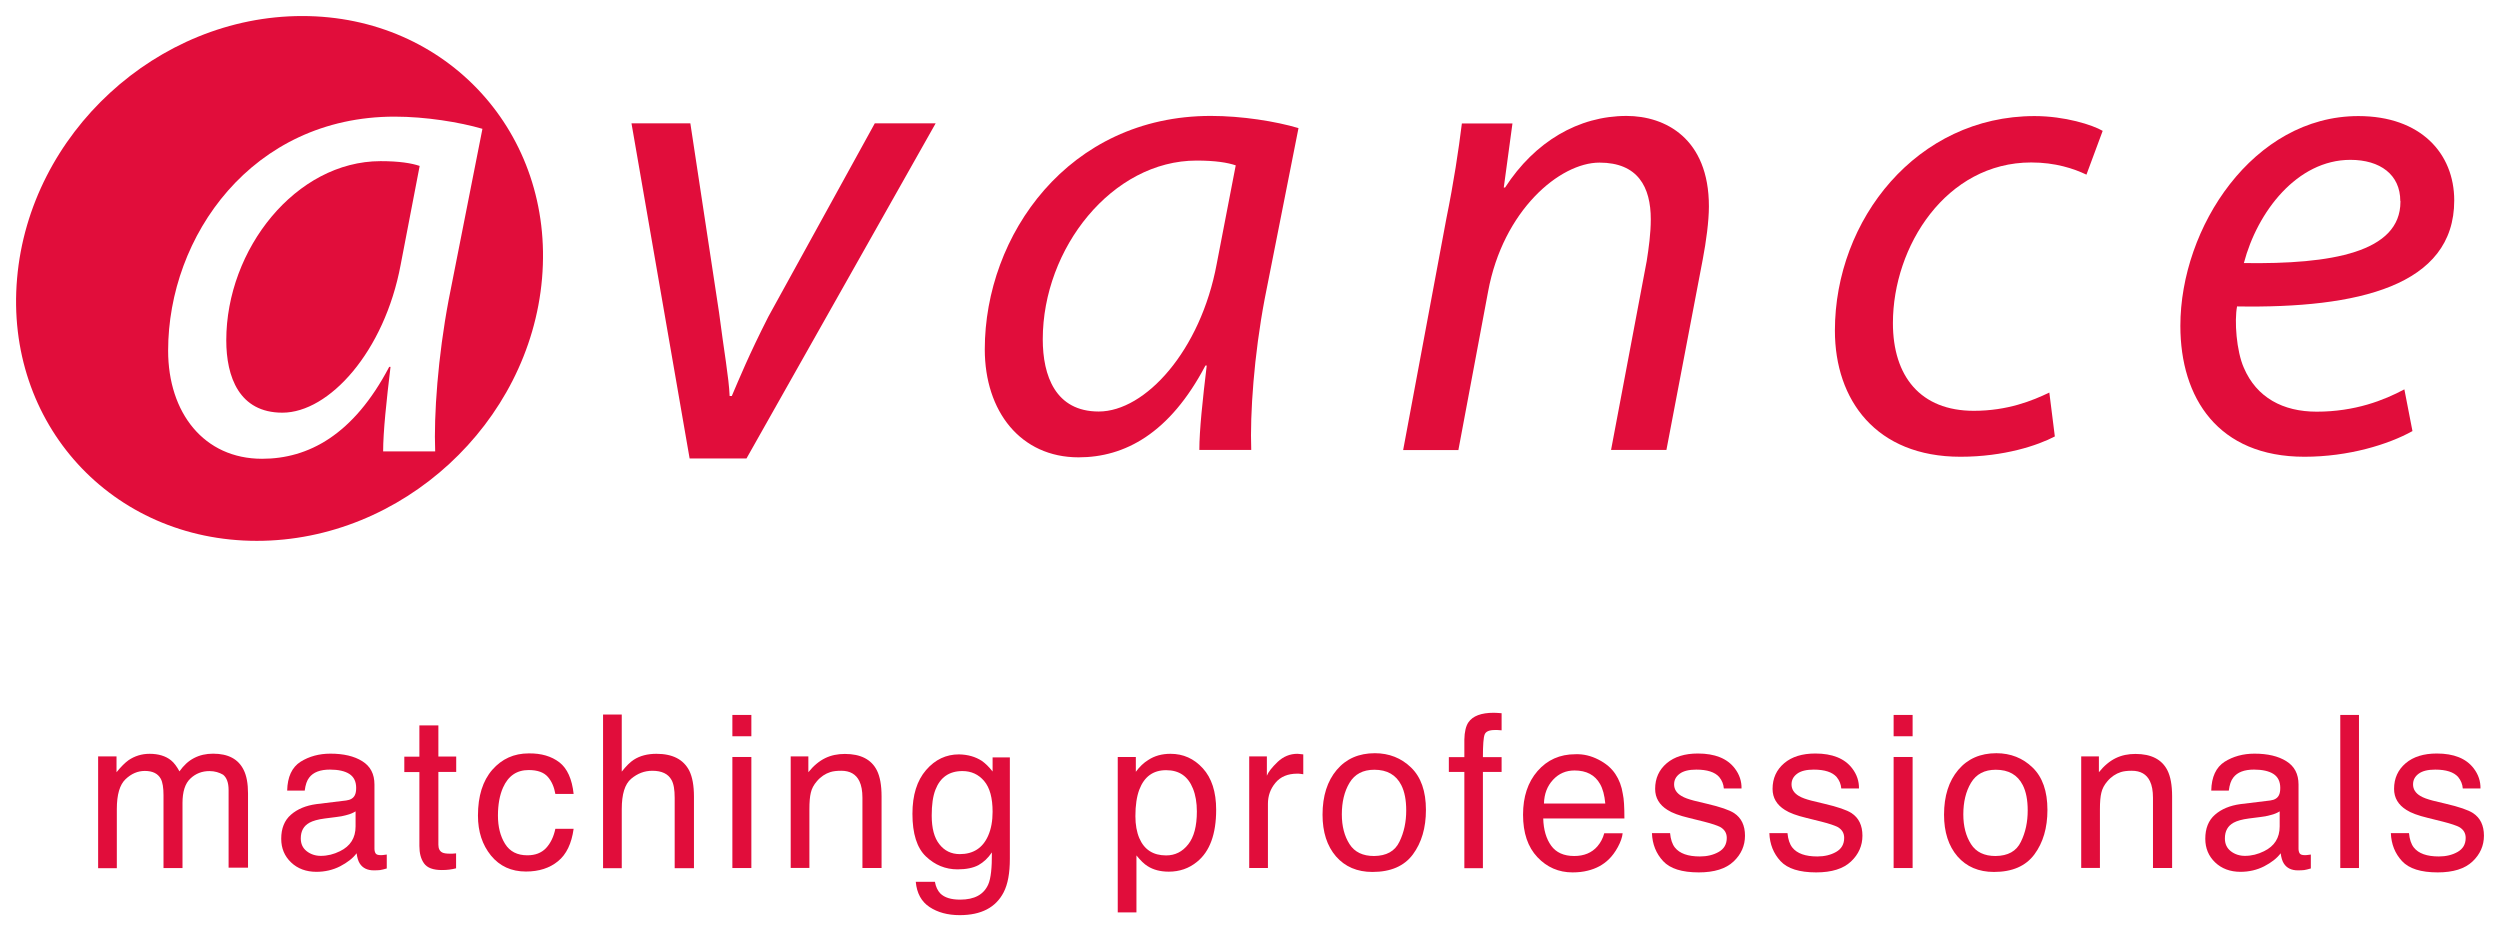 <?xml version="1.0" encoding="utf-8"?>
<!-- Generator: Adobe Illustrator 16.0.0, SVG Export Plug-In . SVG Version: 6.00 Build 0)  -->
<!DOCTYPE svg PUBLIC "-//W3C//DTD SVG 1.1//EN" "http://www.w3.org/Graphics/SVG/1.1/DTD/svg11.dtd">
<svg version="1.1" id="Laag_1" xmlns="http://www.w3.org/2000/svg" xmlns:xlink="http://www.w3.org/1999/xlink" x="0px" y="0px"
	 width="155.74px" height="58.01px" viewBox="50.92 99.054 155.74 58.01" enable-background="new 50.92 99.054 155.74 58.01"
	 xml:space="preserve">
<rect x="-0.262" y="64.171" fill="none" width="256.523" height="128.262"/>
<g>
	<g>
		<g>
			<g>
				<path fill="#E10D3B" d="M105.422,106.727l-6.638,12.057c-1.219,2.402-1.788,3.802-2.276,4.94h-0.135
					c-0.045-1.138-0.352-2.8-0.659-5.202l-1.788-11.786h-3.667l3.622,20.88h3.541l11.786-20.88h-3.784V106.727z"/>
				<path fill="#E10D3B" d="M125.634,127.083c0-1.219,0.208-3.152,0.46-5.256h-0.081c-2.231,4.245-5.04,5.717-7.902,5.717
					c-3.613,0-5.843-2.863-5.843-6.729c0-7.107,5.211-14.54,14.08-14.54c1.933,0,4.038,0.334,5.463,0.759l-2.104,10.629
					c-0.668,3.531-0.922,7.144-0.84,9.42H125.634z M127.901,109.355c-0.506-0.171-1.265-0.298-2.438-0.298
					c-5.256,0-9.583,5.464-9.583,11.135c0,2.276,0.795,4.498,3.486,4.498c2.899,0,6.349-3.784,7.352-9.203L127.901,109.355z"/>
				<path fill="#E10D3B" d="M138.332,127.083l2.691-14.414c0.461-2.267,0.758-4.245,0.966-5.924h3.151l-0.541,3.992h0.081
					c1.852-2.863,4.579-4.461,7.568-4.461c2.402,0,5.13,1.391,5.13,5.635c0,0.921-0.172,2.186-0.379,3.278l-2.268,11.895h-3.449
					l2.221-11.768c0.127-0.804,0.254-1.725,0.254-2.601c0-2.014-0.805-3.531-3.197-3.531c-2.475,0-6.006,2.98-6.937,8.028
					l-1.852,9.88h-3.44V127.083z"/>
				<path fill="#E10D3B" d="M178.928,126.243c-1.049,0.551-3.152,1.265-5.88,1.265c-5.257,0-7.821-3.531-7.821-7.857
					c0-6.936,5.13-13.366,12.437-13.366c1.896,0,3.612,0.551,4.245,0.921l-1.012,2.728c-0.795-0.379-1.934-0.759-3.441-0.759
					c-5.292,0-8.615,5.211-8.615,10.007c0,3.323,1.725,5.464,5.039,5.464c2.104,0,3.658-0.632,4.705-1.138L178.928,126.243z"/>
				<path fill="#E10D3B" d="M201.207,125.909c-1.508,0.84-3.992,1.599-6.729,1.599c-5.382,0-7.73-3.658-7.73-8.155
					c0-6.132,4.543-13.068,11.091-13.068c3.865,0,5.97,2.312,5.97,5.256c0,5.337-6.016,6.729-13.529,6.602
					c-0.172,0.885-0.045,2.772,0.425,3.829c0.795,1.852,2.438,2.728,4.534,2.728c2.393,0,4.199-0.714,5.463-1.391L201.207,125.909z
					 M200.449,111.577c0-1.644-1.256-2.565-3.107-2.565c-3.323,0-5.798,3.233-6.638,6.43c5.464,0.082,9.754-0.668,9.754-3.82v-0.045
					H200.449z"/>
				<path fill="#E10D3B" d="M65.016,120.256c0,2.276,0.804,4.506,3.495,4.506c2.908,0,6.358-3.793,7.37-9.221l1.183-6.15
					c-0.505-0.171-1.264-0.298-2.438-0.298C69.351,109.102,65.016,114.575,65.016,120.256 M69.749,100.053
					c-9.031,0-16.988,7.315-17.765,16.347c-0.786,9.031,5.897,16.347,14.938,16.347c9.032,0,16.988-7.315,17.765-16.347
					S78.771,100.053,69.749,100.053 M78.87,117.736c-0.668,3.541-0.93,7.162-0.84,9.438h-3.242c0-1.219,0.208-3.161,0.46-5.266
					h-0.082c-2.23,4.254-5.048,5.726-7.92,5.726c-3.622,0-5.852-2.863-5.852-6.737c0-7.117,5.22-14.577,14.107-14.577
					c1.941,0,4.046,0.343,5.473,0.759L78.87,117.736z"/>
			</g>
		</g>
	</g>
	<g>
		<path fill="#E10D3B" d="M57.023,146.176h1.156v0.984c0.28-0.344,0.524-0.588,0.75-0.75c0.389-0.262,0.822-0.397,1.31-0.397
			c0.551,0,1.002,0.136,1.337,0.407c0.189,0.152,0.361,0.388,0.524,0.686c0.262-0.37,0.56-0.65,0.912-0.83
			c0.352-0.182,0.74-0.271,1.183-0.271c0.939,0,1.571,0.334,1.905,1.012c0.181,0.361,0.271,0.849,0.271,1.463v4.624h-1.21v-4.832
			c0-0.46-0.118-0.776-0.343-0.957c-0.235-0.136-0.515-0.226-0.849-0.226c-0.46,0-0.858,0.153-1.183,0.461
			c-0.334,0.307-0.497,0.821-0.497,1.535v4.045h-1.183v-4.533c0-0.47-0.054-0.813-0.171-1.029c-0.181-0.325-0.506-0.488-0.994-0.488
			c-0.442,0-0.84,0.172-1.201,0.516c-0.361,0.343-0.542,0.957-0.542,1.859v3.686h-1.165v-6.963H57.023z"/>
		<path fill="#E10D3B" d="M72.485,148.921c0.271-0.036,0.452-0.145,0.542-0.334c0.054-0.108,0.081-0.253,0.081-0.452
			c0-0.396-0.145-0.686-0.424-0.867c-0.28-0.18-0.687-0.271-1.21-0.271c-0.605,0-1.039,0.163-1.291,0.497
			c-0.145,0.181-0.235,0.451-0.28,0.813h-1.093c0.018-0.857,0.298-1.454,0.831-1.797c0.533-0.334,1.156-0.506,1.86-0.506
			c0.822,0,1.481,0.153,1.987,0.47c0.506,0.315,0.759,0.794,0.759,1.454v4c0,0.118,0.027,0.217,0.072,0.289
			c0.045,0.072,0.153,0.109,0.316,0.109c0.054,0,0.108,0,0.171-0.01c0.063-0.009,0.136-0.018,0.208-0.027v0.867
			c-0.181,0.055-0.316,0.082-0.416,0.1c-0.099,0.01-0.226,0.018-0.388,0.018c-0.407,0-0.695-0.145-0.876-0.424
			c-0.1-0.154-0.163-0.371-0.199-0.641c-0.235,0.315-0.578,0.577-1.03,0.813c-0.442,0.226-0.939,0.343-1.472,0.343
			c-0.641,0-1.174-0.198-1.58-0.587c-0.407-0.389-0.614-0.876-0.614-1.473c0-0.641,0.199-1.146,0.605-1.498
			c0.406-0.354,0.93-0.57,1.581-0.66L72.485,148.921z M70.028,152.082c0.244,0.189,0.542,0.289,0.876,0.289
			c0.416,0,0.813-0.1,1.192-0.289c0.65-0.316,0.975-0.831,0.975-1.545v-0.939c-0.145,0.091-0.325,0.172-0.551,0.227
			c-0.226,0.063-0.442,0.108-0.659,0.127l-0.705,0.09c-0.424,0.054-0.741,0.145-0.957,0.262c-0.361,0.199-0.542,0.523-0.542,0.976
			C69.658,151.621,69.775,151.883,70.028,152.082z"/>
		<path fill="#E10D3B" d="M77.046,144.242h1.183v1.942h1.111v0.957h-1.111v4.534c0,0.244,0.082,0.406,0.244,0.487
			c0.09,0.046,0.244,0.072,0.452,0.072c0.054,0,0.117,0,0.181,0c0.063,0,0.145-0.009,0.226-0.019v0.931
			c-0.135,0.036-0.271,0.063-0.416,0.081c-0.145,0.019-0.298,0.027-0.47,0.027c-0.542,0-0.912-0.135-1.111-0.416
			c-0.199-0.279-0.289-0.641-0.289-1.083v-4.606h-0.939v-0.957h0.939C77.045,146.193,77.045,144.242,77.046,144.242z"/>
		<path fill="#E10D3B" d="M85.77,146.546c0.487,0.379,0.786,1.038,0.885,1.969h-1.138c-0.072-0.425-0.226-0.786-0.47-1.065
			c-0.244-0.28-0.641-0.425-1.192-0.425c-0.741,0-1.273,0.361-1.599,1.093c-0.208,0.47-0.316,1.057-0.316,1.743
			c0,0.695,0.145,1.282,0.443,1.761c0.298,0.479,0.758,0.714,1.391,0.714c0.488,0,0.867-0.145,1.156-0.442
			c0.28-0.299,0.479-0.695,0.587-1.211h1.138c-0.126,0.922-0.452,1.6-0.975,2.023c-0.515,0.424-1.183,0.641-1.996,0.641
			c-0.912,0-1.635-0.334-2.176-0.993c-0.542-0.668-0.813-1.489-0.813-2.492c0-1.22,0.298-2.167,0.894-2.854
			c0.596-0.677,1.346-1.02,2.267-1.02C84.641,145.977,85.273,146.166,85.77,146.546z"/>
		<path fill="#E10D3B" d="M88.488,143.565h1.165v3.558c0.28-0.352,0.524-0.596,0.75-0.74c0.379-0.244,0.849-0.37,1.409-0.37
			c1.012,0,1.689,0.353,2.05,1.057c0.19,0.389,0.289,0.921,0.289,1.608v4.461H92.95v-4.381c0-0.514-0.063-0.885-0.199-1.119
			c-0.208-0.379-0.605-0.569-1.192-0.569c-0.488,0-0.921,0.163-1.319,0.497s-0.587,0.967-0.587,1.887v3.686h-1.165V143.565z"/>
		<path fill="#E10D3B" d="M96.544,143.592h1.183v1.328h-1.183V143.592z M96.544,146.211h1.183v6.918h-1.183V146.211z"/>
		<path fill="#E10D3B" d="M100.166,146.176h1.111v0.984c0.325-0.406,0.678-0.695,1.048-0.877c0.37-0.18,0.777-0.262,1.228-0.262
			c0.984,0,1.653,0.344,1.996,1.029c0.189,0.38,0.289,0.912,0.289,1.617v4.461h-1.192v-4.379c0-0.426-0.063-0.769-0.189-1.03
			c-0.208-0.434-0.587-0.65-1.129-0.65c-0.28,0-0.506,0.027-0.677,0.081c-0.316,0.1-0.605,0.289-0.84,0.569
			c-0.199,0.226-0.325,0.47-0.379,0.714c-0.063,0.244-0.09,0.596-0.09,1.047v3.641h-1.165v-6.945H100.166z"/>
		<path fill="#E10D3B" d="M112.087,146.455c0.217,0.154,0.442,0.371,0.668,0.66v-0.877h1.075v6.322c0,0.885-0.126,1.58-0.389,2.086
			c-0.487,0.939-1.391,1.418-2.736,1.418c-0.75,0-1.373-0.172-1.878-0.506s-0.795-0.857-0.858-1.571h1.192
			c0.054,0.308,0.172,0.552,0.334,0.723c0.262,0.262,0.677,0.388,1.237,0.388c0.894,0,1.472-0.315,1.752-0.947
			c0.163-0.371,0.235-1.039,0.226-1.996c-0.235,0.352-0.515,0.613-0.84,0.795c-0.325,0.172-0.759,0.262-1.3,0.262
			c-0.75,0-1.409-0.271-1.969-0.804c-0.56-0.533-0.84-1.418-0.84-2.655c0-1.165,0.28-2.068,0.849-2.728s1.255-0.976,2.05-0.976
			C111.211,146.059,111.681,146.193,112.087,146.455z M112.231,147.711c-0.352-0.416-0.804-0.623-1.354-0.623
			c-0.822,0-1.382,0.389-1.68,1.156c-0.163,0.415-0.235,0.947-0.235,1.616c0,0.786,0.154,1.382,0.479,1.788
			c0.316,0.406,0.74,0.614,1.273,0.614c0.831,0,1.427-0.38,1.761-1.138c0.19-0.425,0.28-0.931,0.28-1.5
			C112.755,148.768,112.583,148.126,112.231,147.711z"/>
		<path fill="#E10D3B" d="M120.54,146.211h1.138v0.922c0.235-0.316,0.488-0.561,0.768-0.731c0.397-0.263,0.858-0.389,1.391-0.389
			c0.795,0,1.463,0.298,2.014,0.903s0.831,1.463,0.831,2.583c0,1.517-0.397,2.601-1.192,3.242c-0.506,0.415-1.093,0.614-1.761,0.614
			c-0.523,0-0.966-0.117-1.318-0.344c-0.208-0.126-0.442-0.352-0.695-0.668v3.549h-1.165v-9.682H120.54z M124.938,151.657
			c0.361-0.451,0.542-1.138,0.542-2.05c0-0.551-0.082-1.029-0.244-1.428c-0.307-0.768-0.858-1.146-1.671-1.146
			c-0.813,0-1.363,0.406-1.67,1.211c-0.163,0.434-0.244,0.984-0.244,1.652c0,0.533,0.082,0.993,0.244,1.373
			c0.307,0.713,0.858,1.074,1.67,1.074C124.117,152.344,124.577,152.118,124.938,151.657z"/>
		<path fill="#E10D3B" d="M128.731,146.176h1.11v1.201c0.091-0.235,0.316-0.516,0.669-0.858c0.353-0.334,0.768-0.506,1.228-0.506
			c0.019,0,0.055,0,0.109,0.009c0.054,0,0.145,0.01,0.262,0.027v1.237c-0.072-0.009-0.136-0.019-0.189-0.026
			c-0.055-0.01-0.127-0.01-0.189-0.01c-0.588,0-1.039,0.189-1.355,0.569c-0.316,0.379-0.469,0.813-0.469,1.31v4h-1.166v-6.953
			H128.731z"/>
		<path fill="#E10D3B" d="M138.828,146.871c0.614,0.596,0.922,1.472,0.922,2.637c0,1.12-0.271,2.041-0.813,2.773
			c-0.543,0.73-1.383,1.092-2.521,1.092c-0.948,0-1.706-0.324-2.267-0.966c-0.561-0.65-0.84-1.518-0.84-2.601
			c0-1.166,0.298-2.096,0.885-2.791c0.588-0.695,1.382-1.039,2.375-1.039C137.455,145.977,138.215,146.275,138.828,146.871z
			 M138.098,151.494c0.288-0.586,0.424-1.236,0.424-1.95c0-0.65-0.1-1.174-0.307-1.581c-0.326-0.641-0.886-0.957-1.68-0.957
			c-0.705,0-1.22,0.271-1.545,0.813s-0.479,1.201-0.479,1.969c0,0.74,0.162,1.354,0.479,1.851c0.316,0.498,0.831,0.741,1.526,0.741
			C137.293,152.371,137.816,152.082,138.098,151.494z"/>
		<path fill="#E10D3B" d="M142.396,144.053c0.271-0.396,0.794-0.596,1.58-0.596c0.072,0,0.153,0,0.226,0.009
			s0.163,0.009,0.262,0.019v1.065c-0.126-0.009-0.208-0.019-0.262-0.019s-0.108,0-0.153,0c-0.361,0-0.569,0.091-0.642,0.28
			c-0.072,0.181-0.108,0.65-0.108,1.409h1.165v0.921h-1.165v5.997h-1.156v-5.997h-0.966v-0.921h0.966v-1.093
			C142.152,144.641,142.242,144.279,142.396,144.053z"/>
		<path fill="#E10D3B" d="M150.497,146.374c0.46,0.235,0.813,0.532,1.057,0.903c0.234,0.352,0.388,0.758,0.46,1.229
			c0.072,0.316,0.1,0.83,0.1,1.535h-5.057c0.018,0.704,0.189,1.273,0.496,1.697c0.307,0.425,0.785,0.642,1.436,0.642
			c0.605,0,1.094-0.198,1.445-0.604c0.199-0.235,0.344-0.506,0.424-0.813h1.147c-0.026,0.253-0.126,0.542-0.298,0.858
			s-0.361,0.568-0.568,0.768c-0.354,0.343-0.786,0.578-1.311,0.704c-0.279,0.072-0.596,0.108-0.947,0.108
			c-0.858,0-1.59-0.316-2.186-0.948c-0.597-0.632-0.895-1.509-0.895-2.646c0-1.121,0.298-2.023,0.902-2.719
			c0.605-0.695,1.392-1.048,2.357-1.048C149.566,146.021,150.036,146.139,150.497,146.374z M150.922,149.102
			c-0.046-0.506-0.154-0.912-0.326-1.21c-0.315-0.56-0.849-0.841-1.589-0.841c-0.533,0-0.976,0.19-1.337,0.578
			c-0.361,0.389-0.551,0.877-0.568,1.481h3.82V149.102z"/>
		<path fill="#E10D3B" d="M154.959,150.953c0.035,0.389,0.135,0.686,0.297,0.895c0.299,0.379,0.822,0.56,1.563,0.56
			c0.443,0,0.831-0.091,1.166-0.28c0.334-0.189,0.506-0.479,0.506-0.876c0-0.298-0.137-0.524-0.407-0.677
			c-0.171-0.091-0.515-0.209-1.011-0.335l-0.939-0.234c-0.605-0.145-1.048-0.308-1.337-0.497c-0.506-0.316-0.768-0.75-0.768-1.31
			c0-0.659,0.243-1.192,0.722-1.599c0.479-0.406,1.129-0.605,1.942-0.605c1.057,0,1.824,0.308,2.294,0.922
			c0.298,0.389,0.434,0.813,0.424,1.256h-1.102c-0.018-0.263-0.117-0.506-0.289-0.714c-0.271-0.308-0.749-0.461-1.427-0.461
			c-0.451,0-0.794,0.081-1.029,0.253s-0.353,0.389-0.353,0.668c0,0.299,0.154,0.543,0.461,0.723
			c0.181,0.109,0.434,0.199,0.776,0.289l0.786,0.189c0.857,0.199,1.427,0.398,1.716,0.588c0.452,0.298,0.677,0.768,0.677,1.408
			c0,0.614-0.234,1.156-0.713,1.607c-0.479,0.452-1.201,0.678-2.168,0.678c-1.047,0-1.787-0.234-2.221-0.705
			c-0.434-0.469-0.669-1.047-0.695-1.742H154.959z"/>
		<path fill="#E10D3B" d="M162.273,150.953c0.036,0.389,0.136,0.686,0.299,0.895c0.297,0.379,0.821,0.56,1.563,0.56
			c0.441,0,0.83-0.091,1.164-0.28s0.506-0.479,0.506-0.876c0-0.298-0.135-0.524-0.406-0.677c-0.172-0.091-0.515-0.209-1.012-0.335
			l-0.939-0.234c-0.604-0.145-1.047-0.308-1.336-0.497c-0.506-0.316-0.768-0.75-0.768-1.31c0-0.659,0.244-1.192,0.723-1.599
			s1.129-0.605,1.941-0.605c1.057,0,1.824,0.308,2.294,0.922c0.298,0.389,0.433,0.813,0.425,1.256h-1.103
			c-0.019-0.263-0.117-0.506-0.289-0.714c-0.271-0.308-0.749-0.461-1.427-0.461c-0.451,0-0.795,0.081-1.029,0.253
			s-0.353,0.389-0.353,0.668c0,0.299,0.153,0.543,0.461,0.723c0.181,0.109,0.433,0.199,0.776,0.289l0.785,0.189
			c0.858,0.199,1.428,0.398,1.717,0.588c0.451,0.298,0.678,0.768,0.678,1.408c0,0.614-0.235,1.156-0.714,1.607
			c-0.479,0.452-1.201,0.678-2.167,0.678c-1.049,0-1.789-0.234-2.223-0.705c-0.434-0.469-0.668-1.047-0.695-1.742H162.273z"/>
		<path fill="#E10D3B" d="M168.885,143.592h1.183v1.328h-1.183V143.592z M168.885,146.211h1.183v6.918h-1.183V146.211z"/>
		<path fill="#E10D3B" d="M177.545,146.871c0.615,0.596,0.922,1.472,0.922,2.637c0,1.12-0.271,2.041-0.813,2.773
			c-0.543,0.73-1.383,1.092-2.52,1.092c-0.949,0-1.707-0.324-2.268-0.966c-0.56-0.65-0.84-1.518-0.84-2.601
			c0-1.166,0.298-2.096,0.885-2.791c0.588-0.695,1.383-1.039,2.375-1.039C176.173,145.977,176.932,146.275,177.545,146.871z
			 M176.814,151.494c0.289-0.586,0.424-1.236,0.424-1.95c0-0.65-0.1-1.174-0.307-1.581c-0.325-0.641-0.885-0.957-1.68-0.957
			c-0.705,0-1.22,0.271-1.545,0.813s-0.479,1.201-0.479,1.969c0,0.74,0.162,1.354,0.479,1.851c0.316,0.498,0.831,0.741,1.526,0.741
			C176.01,152.371,176.534,152.082,176.814,151.494z"/>
		<path fill="#E10D3B" d="M180.563,146.176h1.11v0.984c0.325-0.406,0.677-0.695,1.048-0.877c0.37-0.18,0.776-0.262,1.229-0.262
			c0.984,0,1.652,0.344,1.995,1.029c0.19,0.38,0.289,0.912,0.289,1.617v4.461h-1.192v-4.379c0-0.426-0.063-0.769-0.189-1.03
			c-0.207-0.434-0.587-0.65-1.129-0.65c-0.279,0-0.506,0.027-0.678,0.081c-0.315,0.1-0.604,0.289-0.84,0.569
			c-0.198,0.226-0.324,0.47-0.379,0.714c-0.063,0.244-0.09,0.596-0.09,1.047v3.641h-1.166v-6.945H180.563z"/>
		<path fill="#E10D3B" d="M192.348,148.921c0.271-0.036,0.451-0.145,0.542-0.334c0.054-0.108,0.081-0.253,0.081-0.452
			c0-0.396-0.145-0.686-0.424-0.867c-0.28-0.18-0.688-0.271-1.211-0.271c-0.605,0-1.038,0.163-1.291,0.497
			c-0.145,0.181-0.234,0.451-0.28,0.813h-1.093c0.018-0.857,0.299-1.454,0.831-1.797c0.532-0.334,1.155-0.506,1.86-0.506
			c0.822,0,1.48,0.153,1.986,0.47c0.506,0.315,0.76,0.794,0.76,1.454v4c0,0.118,0.026,0.217,0.072,0.289
			c0.045,0.072,0.152,0.109,0.315,0.109c0.054,0,0.108,0,0.172-0.01c0.063-0.009,0.136-0.018,0.208-0.027v0.867
			c-0.182,0.055-0.316,0.082-0.416,0.1c-0.1,0.01-0.226,0.018-0.389,0.018c-0.406,0-0.695-0.145-0.875-0.424
			c-0.1-0.154-0.163-0.371-0.199-0.641c-0.234,0.315-0.578,0.577-1.029,0.813c-0.443,0.226-0.939,0.343-1.473,0.343
			c-0.641,0-1.174-0.198-1.58-0.587s-0.614-0.876-0.614-1.473c0-0.641,0.198-1.146,0.604-1.498c0.406-0.354,0.931-0.57,1.581-0.66
			L192.348,148.921z M189.891,152.082c0.244,0.189,0.543,0.289,0.877,0.289c0.415,0,0.813-0.1,1.191-0.289
			c0.65-0.316,0.976-0.831,0.976-1.545v-0.939c-0.145,0.091-0.325,0.172-0.551,0.227c-0.226,0.063-0.442,0.108-0.659,0.127
			l-0.705,0.09c-0.424,0.054-0.74,0.145-0.957,0.262c-0.361,0.199-0.541,0.523-0.541,0.976
			C189.521,151.621,189.639,151.883,189.891,152.082z"/>
		<path fill="#E10D3B" d="M196.71,143.592h1.165v9.537h-1.165V143.592z"/>
		<path fill="#E10D3B" d="M200.99,150.953c0.037,0.389,0.136,0.686,0.299,0.895c0.298,0.379,0.821,0.56,1.563,0.56
			c0.441,0,0.83-0.091,1.164-0.28s0.506-0.479,0.506-0.876c0-0.298-0.135-0.524-0.406-0.677c-0.172-0.091-0.515-0.209-1.012-0.335
			l-0.939-0.234c-0.604-0.145-1.047-0.308-1.336-0.497c-0.506-0.316-0.768-0.75-0.768-1.31c0-0.659,0.244-1.192,0.723-1.599
			s1.129-0.605,1.941-0.605c1.057,0,1.824,0.308,2.294,0.922c0.298,0.389,0.434,0.813,0.425,1.256h-1.102
			c-0.019-0.263-0.118-0.506-0.289-0.714c-0.271-0.308-0.75-0.461-1.428-0.461c-0.451,0-0.795,0.081-1.029,0.253
			s-0.352,0.389-0.352,0.668c0,0.299,0.152,0.543,0.46,0.723c0.181,0.109,0.434,0.199,0.776,0.289l0.786,0.189
			c0.858,0.199,1.427,0.398,1.716,0.588c0.451,0.298,0.678,0.768,0.678,1.408c0,0.614-0.235,1.156-0.714,1.607
			c-0.479,0.452-1.201,0.678-2.167,0.678c-1.049,0-1.789-0.234-2.223-0.705c-0.434-0.469-0.668-1.047-0.695-1.742H200.99z"/>
	</g>
</g>
</svg>
